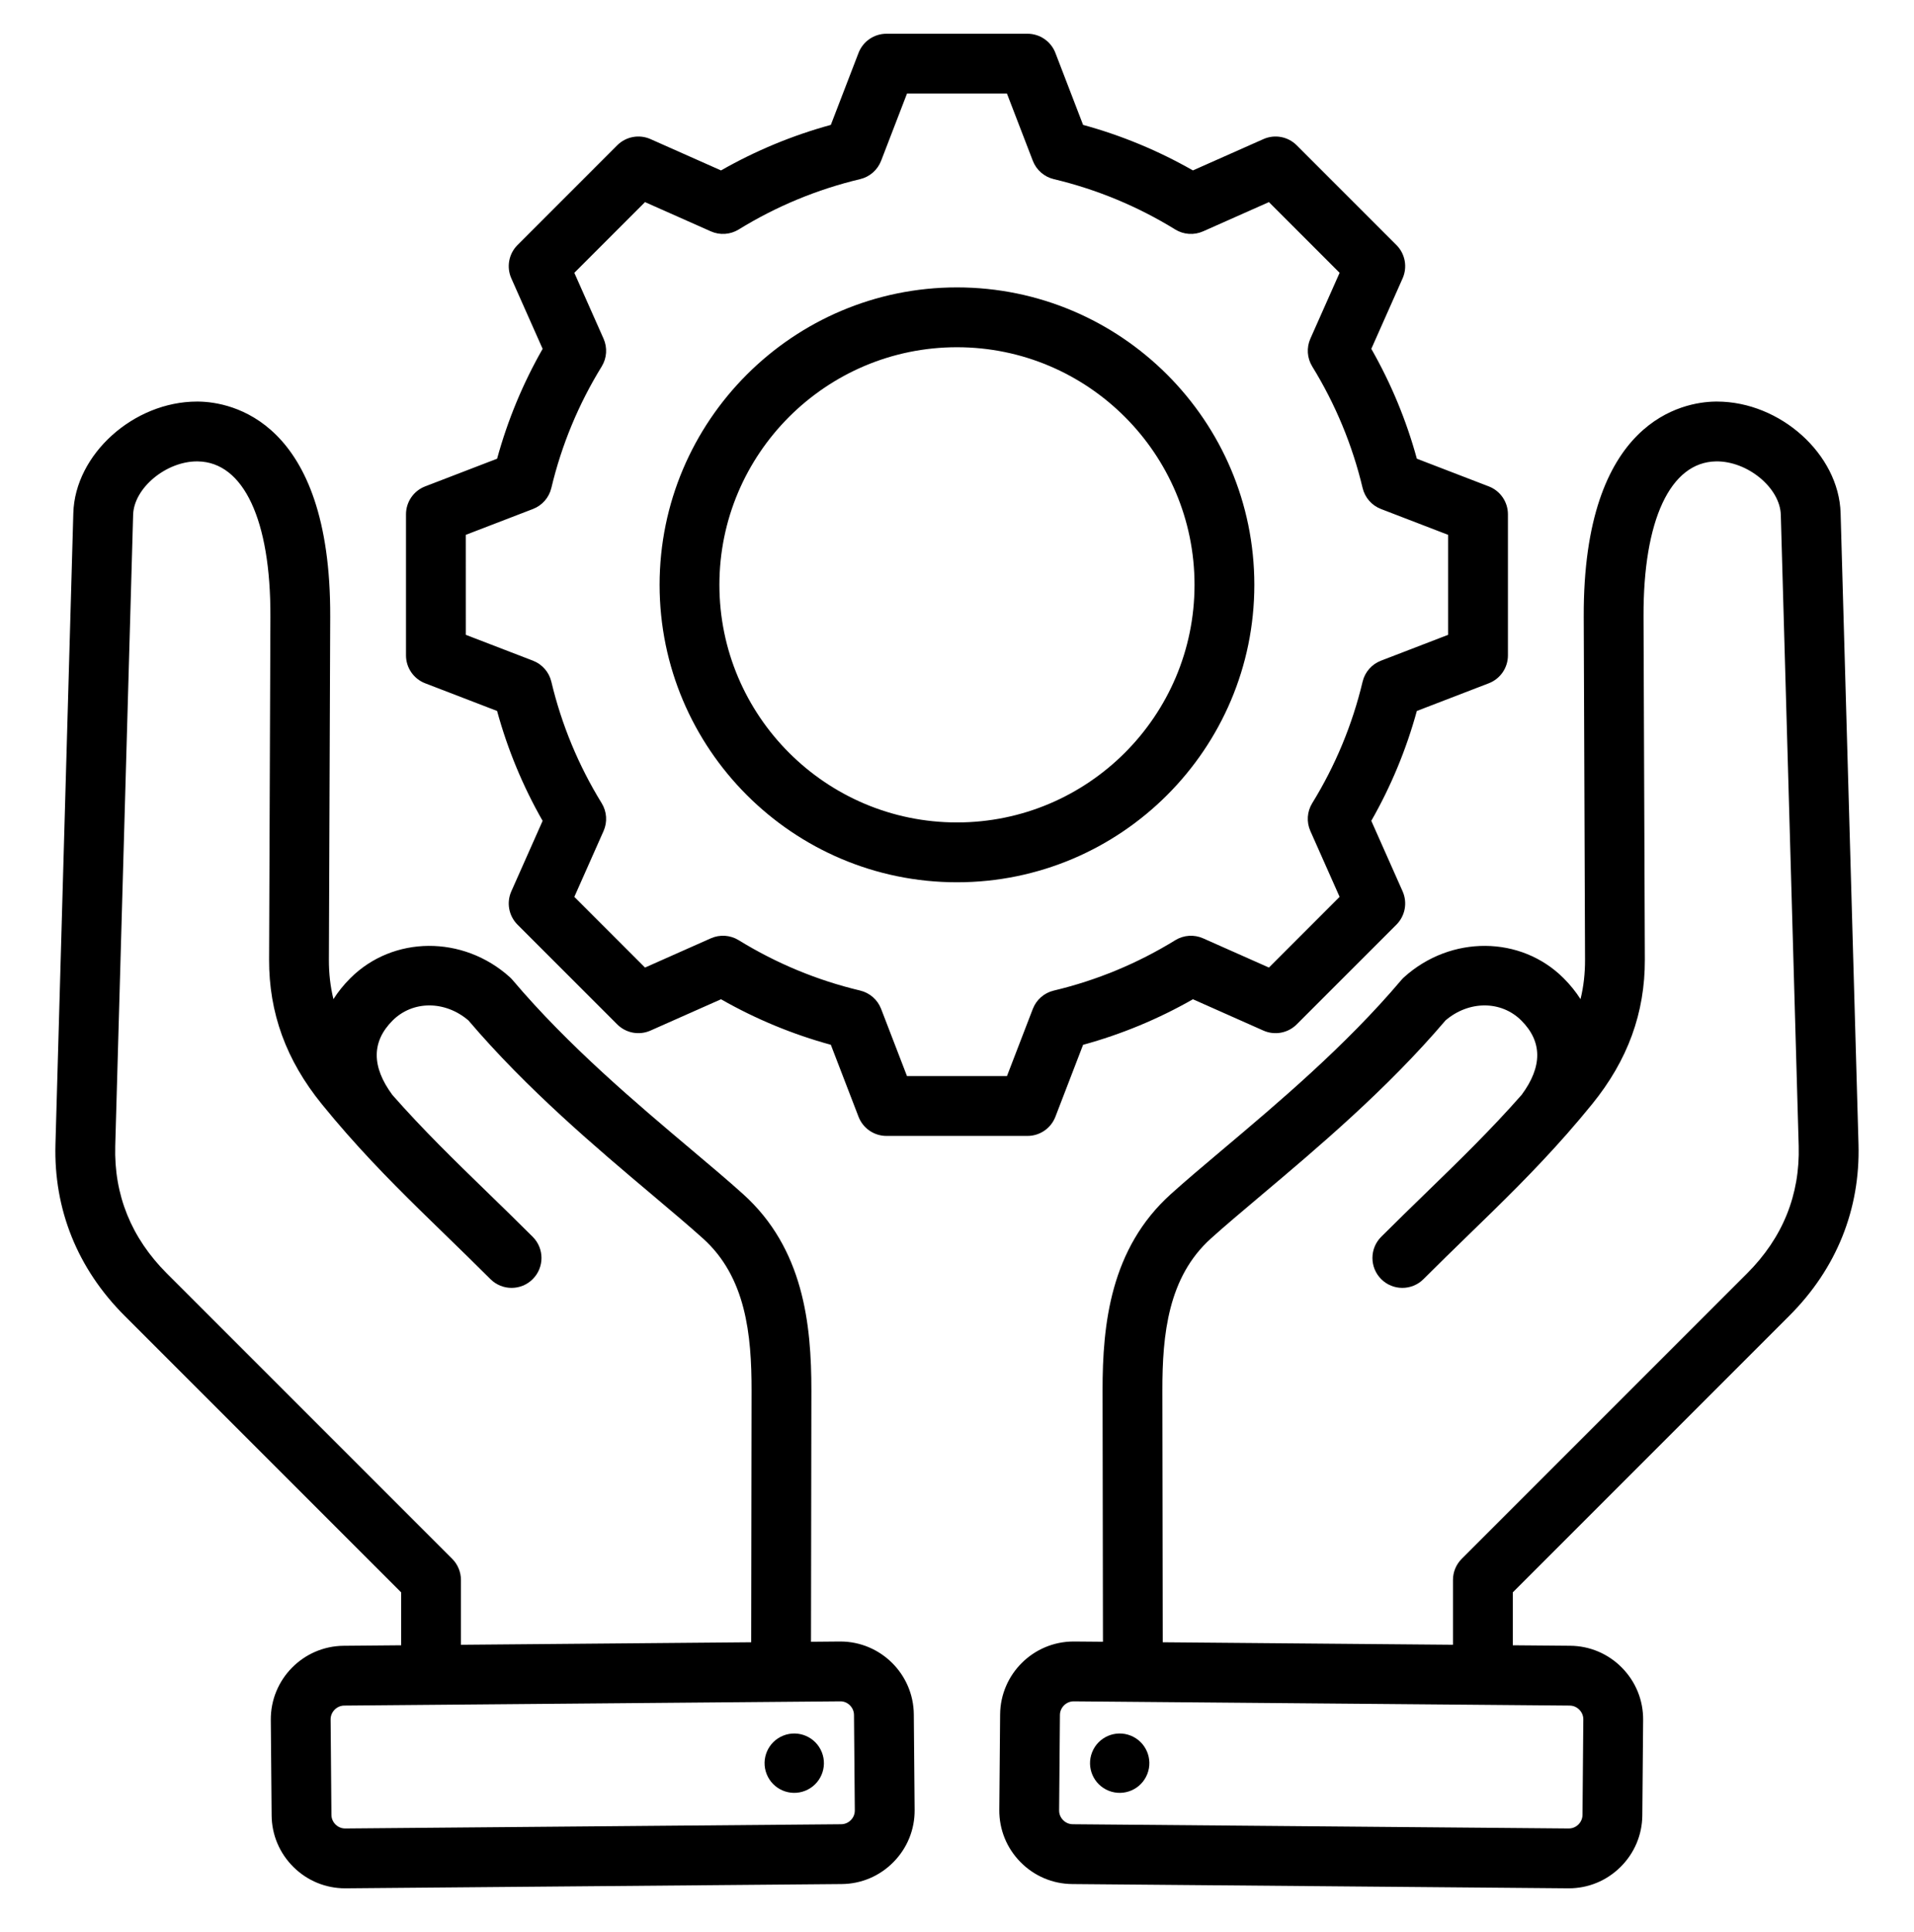<svg xmlns="http://www.w3.org/2000/svg" width="110" height="111" viewBox="0 0 110 111" fill="none"><path d="M102.84 75.598C105.542 72.897 106.915 69.489 106.81 65.744L105.782 29.483C105.687 26.103 102.313 23.074 98.674 23.074C98.639 23.074 98.604 23.074 98.569 23.075C96.787 23.103 90.976 24.079 91.019 35.441L91.094 55.139C91.097 55.931 91.012 56.685 90.834 57.41C90.567 56.991 90.244 56.589 89.864 56.209C87.409 53.754 83.381 53.727 80.695 56.148C80.638 56.2 80.584 56.255 80.534 56.314C77.335 60.097 73.416 63.4 70.267 66.053C69.171 66.977 68.135 67.85 67.287 68.615C63.822 71.738 63.36 76.078 63.366 79.912L63.388 94.334L61.739 94.32C61.727 94.32 61.715 94.32 61.703 94.32C59.39 94.32 57.499 96.191 57.478 98.509L57.431 103.996C57.422 105.122 57.853 106.186 58.645 106.992C59.438 107.798 60.494 108.247 61.62 108.257L90.125 108.502C90.137 108.502 90.149 108.502 90.162 108.502C91.274 108.502 92.323 108.072 93.121 107.288C93.927 106.496 94.376 105.439 94.386 104.314L94.433 98.826C94.442 97.7 94.012 96.637 93.219 95.83C92.427 95.024 91.371 94.575 90.245 94.565L86.943 94.537V91.496L102.84 75.598ZM90.767 98.24C90.853 98.328 90.998 98.516 90.995 98.796L90.948 104.284C90.946 104.564 90.798 104.75 90.711 104.837C90.624 104.922 90.437 105.064 90.161 105.064C90.159 105.064 90.156 105.064 90.154 105.064L61.649 104.82C61.369 104.817 61.183 104.67 61.097 104.582C61.011 104.494 60.866 104.306 60.869 104.025L60.916 98.538C60.919 98.114 61.279 97.758 61.703 97.758H61.71L90.215 98.002C90.495 98.005 90.681 98.152 90.767 98.24ZM66.825 94.364L66.803 79.907C66.798 76.677 67.132 73.382 69.588 71.168C70.393 70.442 71.362 69.627 72.482 68.682C75.704 65.967 79.706 62.594 83.076 58.632C84.419 57.485 86.276 57.482 87.434 58.64C88.646 59.852 88.651 61.288 87.45 62.91C85.666 64.935 83.873 66.677 81.997 68.5C81.153 69.319 80.281 70.166 79.379 71.067C78.708 71.738 78.708 72.826 79.379 73.498C80.051 74.169 81.139 74.169 81.81 73.498C82.693 72.614 83.557 71.776 84.391 70.965C86.332 69.081 88.186 67.279 90.06 65.148C90.068 65.138 90.077 65.129 90.085 65.119C90.554 64.585 91.024 64.03 91.497 63.448C93.55 60.921 94.543 58.198 94.531 55.126L94.456 35.428C94.435 29.887 95.993 26.553 98.623 26.511C100.432 26.486 102.302 28.031 102.345 29.58L103.373 65.841C103.452 68.657 102.455 71.122 100.409 73.168L84.008 89.569C83.685 89.891 83.504 90.329 83.504 90.784V94.507L66.825 94.364ZM62.766 100.682C63.113 99.807 64.105 99.379 64.98 99.727C65.855 100.075 66.282 101.066 65.934 101.941C65.587 102.817 64.595 103.244 63.72 102.896C62.845 102.548 62.418 101.557 62.766 100.682ZM48.294 94.32C48.281 94.32 48.269 94.32 48.257 94.32L46.609 94.335L46.631 79.913C46.636 76.079 46.175 71.738 42.709 68.615C41.862 67.851 40.826 66.978 39.729 66.054C36.58 63.4 32.662 60.097 29.462 56.315C29.412 56.256 29.358 56.2 29.301 56.148C26.615 53.727 22.588 53.754 20.132 56.209C19.752 56.589 19.429 56.991 19.163 57.411C18.985 56.685 18.899 55.932 18.902 55.139L18.978 35.441C19.021 24.079 13.21 23.103 11.428 23.075C11.393 23.074 11.358 23.074 11.323 23.074C7.684 23.074 4.31 26.103 4.214 29.483L3.187 65.745C3.081 69.49 4.454 72.897 7.156 75.599L23.054 91.497V94.537L19.752 94.566C17.423 94.585 15.544 96.497 15.563 98.827L15.611 104.314C15.62 105.44 16.07 106.496 16.876 107.289C17.673 108.072 18.723 108.502 19.835 108.502C19.847 108.502 19.859 108.502 19.872 108.502L48.377 108.257C49.502 108.247 50.559 107.798 51.351 106.992C52.144 106.185 52.575 105.121 52.565 103.996L52.518 98.508C52.498 96.191 50.606 94.32 48.294 94.32ZM25.988 89.569L9.586 73.168C7.541 71.122 6.544 68.657 6.623 65.841L7.651 29.58C7.694 28.046 9.538 26.511 11.323 26.511C11.339 26.511 11.356 26.511 11.372 26.512C14.003 26.554 15.561 29.887 15.54 35.428L15.465 55.126C15.453 58.199 16.445 60.921 18.499 63.449C18.975 64.034 19.448 64.593 19.92 65.13C19.928 65.139 19.936 65.148 19.944 65.157C21.815 67.285 23.667 69.083 25.604 70.965C26.439 71.776 27.302 72.614 28.186 73.498C28.857 74.169 29.945 74.169 30.616 73.498C31.288 72.826 31.288 71.738 30.616 71.067C29.715 70.166 28.843 69.319 27.999 68.5C26.126 66.68 24.335 64.941 22.554 62.92C21.348 61.291 21.351 59.851 22.562 58.64C23.721 57.482 25.577 57.485 26.92 58.632C30.29 62.594 34.292 65.967 37.514 68.682C38.634 69.627 39.602 70.443 40.408 71.168C42.864 73.382 43.198 76.677 43.193 79.908L43.171 94.364L26.491 94.508V90.785C26.491 90.329 26.31 89.891 25.988 89.569ZM48.9 104.582C48.813 104.67 48.627 104.817 48.347 104.82L19.842 105.064C19.84 105.064 19.838 105.064 19.835 105.064C19.559 105.064 19.372 104.922 19.285 104.837C19.198 104.75 19.05 104.564 19.048 104.284L19.001 98.797C18.997 98.37 19.354 98.006 19.781 98.002L48.286 97.758C48.715 97.747 49.077 98.112 49.08 98.538L49.127 104.026C49.13 104.306 48.986 104.494 48.9 104.582ZM47.231 100.682C47.579 101.557 47.151 102.548 46.276 102.896C45.401 103.244 44.41 102.817 44.062 101.941C43.714 101.066 44.141 100.075 45.016 99.727C45.891 99.379 46.883 99.807 47.231 100.682ZM54.998 50.695C64.422 50.695 72.088 43.028 72.088 33.605C72.088 24.181 64.422 16.514 54.998 16.514C45.575 16.514 37.908 24.181 37.908 33.604C37.908 43.028 45.575 50.695 54.998 50.695ZM54.998 19.952C62.526 19.952 68.651 26.076 68.651 33.604C68.651 41.133 62.526 47.257 54.998 47.257C47.47 47.257 41.345 41.133 41.345 33.605C41.345 26.076 47.47 19.952 54.998 19.952ZM24.434 39.261L28.568 40.852C29.172 43.059 30.049 45.176 31.185 47.166L29.386 51.217C29.098 51.866 29.239 52.627 29.742 53.13L35.473 58.861C35.976 59.364 36.736 59.505 37.386 59.216L41.438 57.417C43.429 58.553 45.544 59.43 47.749 60.033L49.341 64.168C49.596 64.832 50.234 65.27 50.945 65.27H59.051C59.762 65.27 60.4 64.832 60.655 64.168L62.246 60.035C64.453 59.431 66.569 58.553 68.559 57.417L72.61 59.217C73.26 59.505 74.02 59.364 74.523 58.861L80.254 53.13C80.757 52.627 80.898 51.867 80.61 51.217L78.81 47.164C79.946 45.174 80.823 43.058 81.427 40.853L85.562 39.261C86.225 39.006 86.663 38.369 86.663 37.657V29.552C86.663 28.841 86.225 28.203 85.562 27.948L81.428 26.357C80.824 24.15 79.946 22.033 78.811 20.044L80.61 15.993C80.898 15.343 80.757 14.583 80.254 14.08L74.523 8.348C74.02 7.846 73.26 7.704 72.61 7.993L68.558 9.792C66.568 8.657 64.452 7.779 62.246 7.176L60.655 3.041C60.4 2.377 59.762 1.939 59.051 1.939H50.945C50.234 1.939 49.597 2.377 49.341 3.041L47.749 7.176C45.544 7.78 43.429 8.657 41.438 9.793L37.386 7.993C36.736 7.704 35.976 7.846 35.473 8.348L29.742 14.08C29.239 14.583 29.098 15.343 29.386 15.993L31.186 20.045C30.05 22.034 29.173 24.151 28.569 26.357L24.434 27.948C23.771 28.203 23.333 28.841 23.333 29.552V37.657C23.333 38.368 23.771 39.006 24.434 39.261ZM26.77 30.732L30.631 29.246C31.16 29.042 31.555 28.591 31.686 28.04C32.273 25.573 33.247 23.224 34.58 21.059C34.877 20.576 34.917 19.978 34.687 19.46L33.007 15.676L37.069 11.613L40.854 13.294C41.371 13.524 41.969 13.484 42.453 13.187C44.618 11.853 46.967 10.88 49.433 10.293C49.984 10.162 50.435 9.767 50.639 9.238L52.126 5.377H57.871L59.357 9.238C59.56 9.767 60.012 10.162 60.563 10.293C63.029 10.88 65.378 11.853 67.543 13.187C68.026 13.484 68.624 13.524 69.142 13.294L72.926 11.613L76.989 15.676L75.309 19.459C75.079 19.977 75.119 20.575 75.416 21.058C76.749 23.223 77.723 25.572 78.311 28.04C78.442 28.591 78.836 29.043 79.365 29.246L83.225 30.732V36.477L79.364 37.964C78.835 38.167 78.441 38.618 78.31 39.17C77.723 41.636 76.749 43.984 75.415 46.15C75.118 46.633 75.078 47.231 75.308 47.749L76.989 51.533L72.927 55.596L69.144 53.916C68.626 53.686 68.028 53.726 67.545 54.023C65.38 55.357 63.031 56.331 60.563 56.918C60.011 57.049 59.56 57.444 59.357 57.972L57.871 61.833H52.126L50.639 57.971C50.436 57.442 49.984 57.048 49.433 56.916C46.967 56.33 44.619 55.356 42.453 54.023C41.97 53.725 41.372 53.685 40.854 53.915L37.07 55.596L33.007 51.534L34.687 47.751C34.917 47.232 34.877 46.635 34.58 46.152C33.247 43.986 32.273 41.637 31.686 39.169C31.554 38.618 31.16 38.167 30.631 37.963L26.771 36.477L26.77 30.732Z" fill="black"></path></svg>
